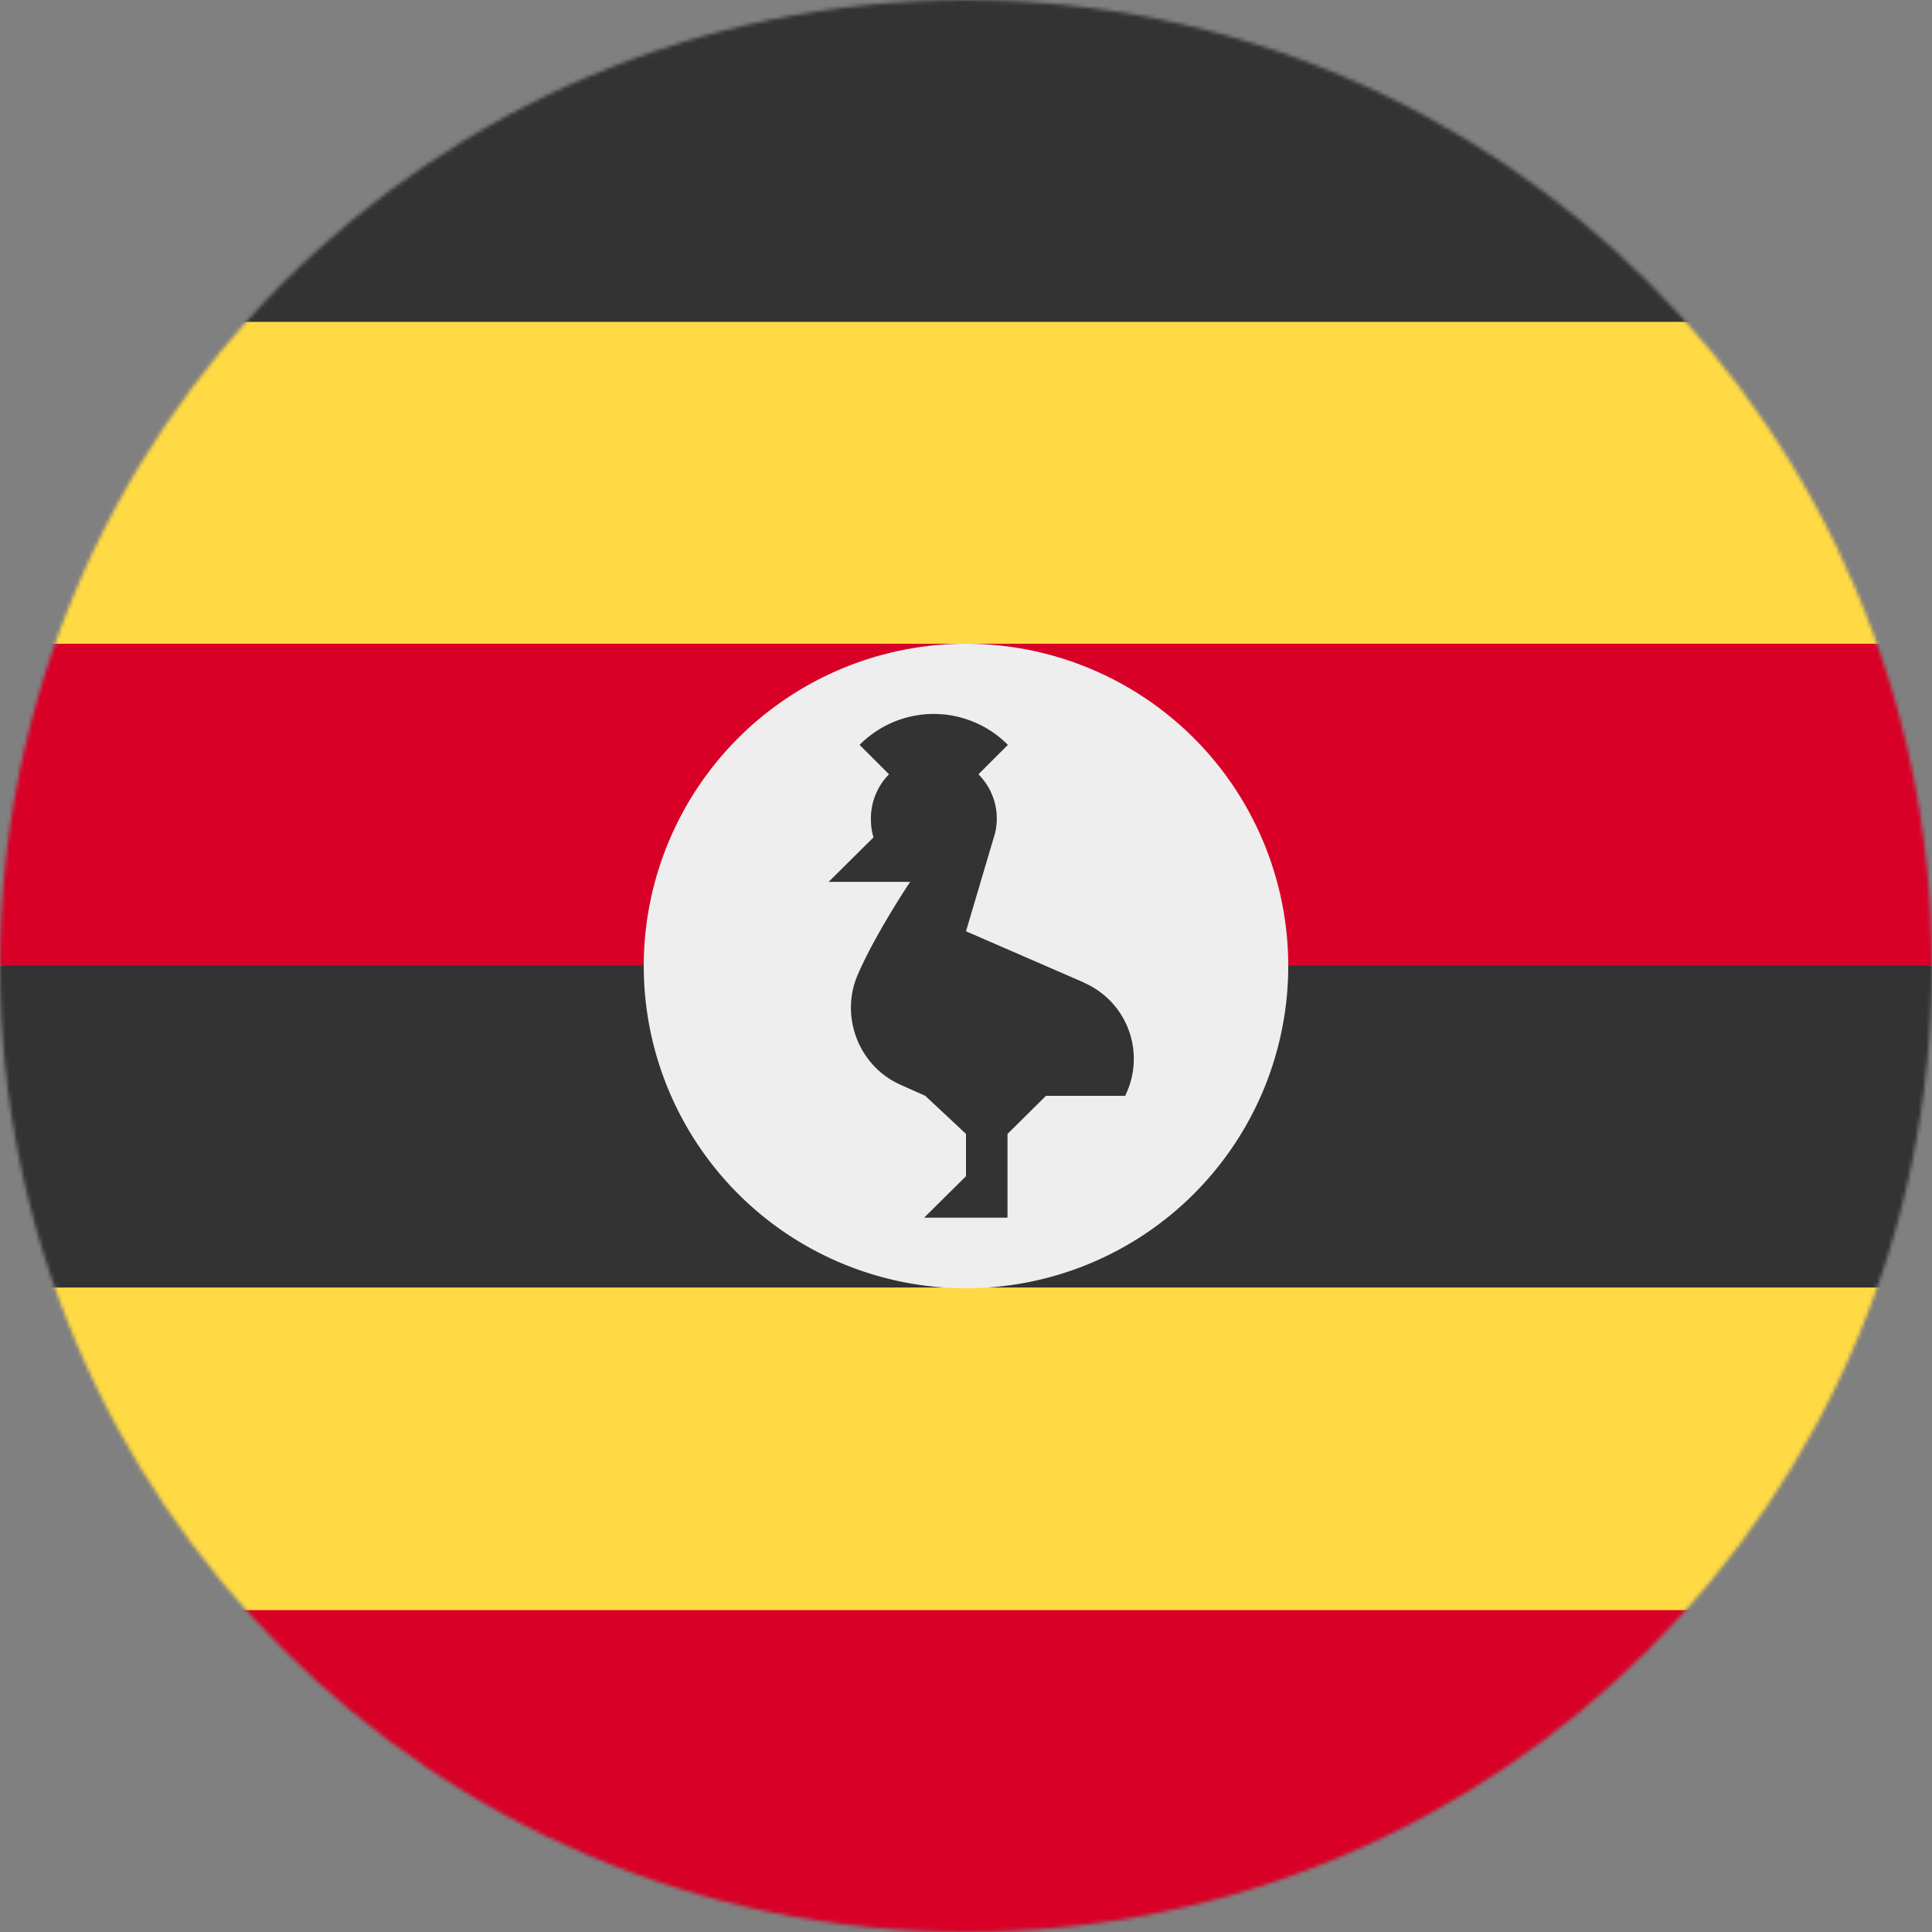 <svg xmlns="http://www.w3.org/2000/svg" viewBox="0 0 512 512"><rect x="0" y="0" width="512" height="512" fill="#808080" stroke="none"/><mask id="a"><circle cx="256" cy="256" r="256" fill="#fff"></circle></mask><g mask="url(#a)"><path fill="#ececec" d="M0 0h512v512H0z"></path><path fill="#ffda44" d="M512 426.7V85.3L256 66.8 0 85.3v341.4l256 18.5z"></path><path fill="#d80027" d="M0 255.9l256 22.3 256-22.3v-85.3H0z"></path><path fill="#333" d="M0 85.3h512V0H0zm0 255.9h512v-85.3H0z"></path><path fill="#d80027" d="M512 426.7H0V512h512z"></path><path fill="#eee" d="M341.4 256a85.4 85.4 0 1 1-170.8 0 85.4 85.4 0 0 1 170.8 0z"></path><path fill="#333" d="M287.3 260.4L256 246.8l7.7-26a16.6 16.6 0 0 0-4.4-15.6l7.8-7.8a27.7 27.7 0 0 0-19.6-8.2 27.7 27.7 0 0 0-19.7 8.2l7.8 7.8a16.6 16.6 0 0 0-4.8 11.8c0 1.7.2 3.4.7 4.9l-11.9 11.8h21.6s-9 13.4-13.8 24.4c-4.9 11 0 24.4 11.3 29.4l6.5 2.9 10.8 10.1v11.2l-11.1 11H267v-22.2l10.2-10.1h21l.3-.7a22 22 0 0 0-11.3-29.3z"></path></g></svg>